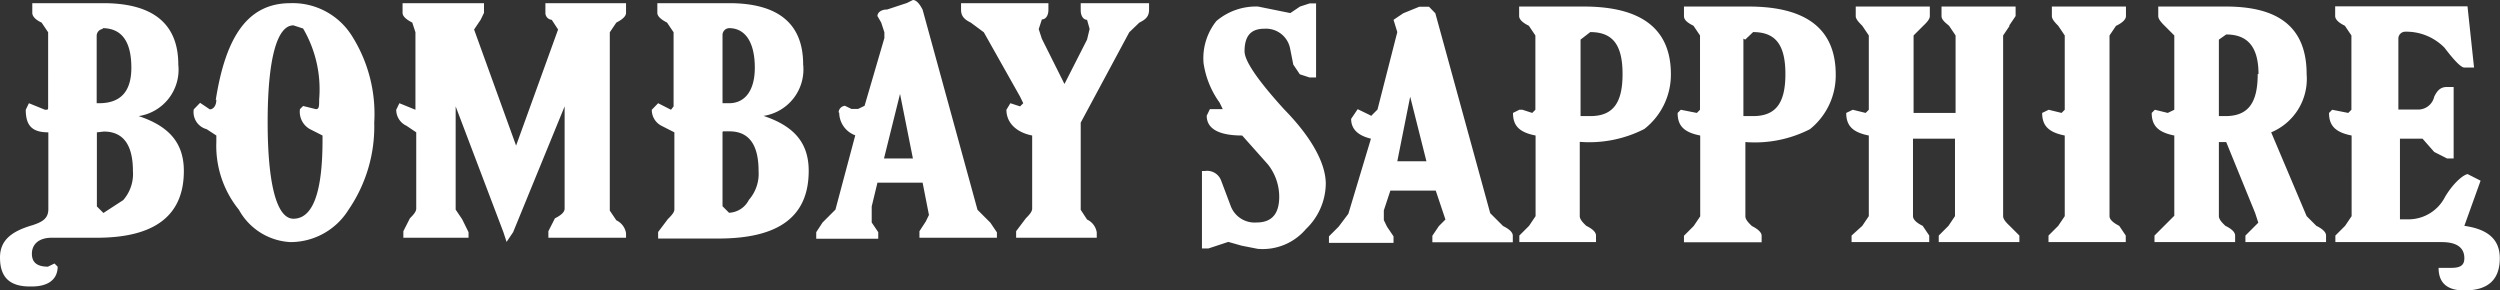 <svg xmlns="http://www.w3.org/2000/svg" viewBox="0 0 126.19 14.65"><rect x="0" y="0" width="126.19" height="14.65" fill="#333333" stroke="none"/><defs><style>.cls-1{fill:#fff;}</style></defs><title>bombay sapphire</title><g id="Layer_2" data-name="Layer 2"><g id="Layer_1-2" data-name="Layer 1"><path class="cls-1" d="M1.63.16H5.21C7.65.16,9,1.14,9,3.26a2.37,2.37,0,0,1-2,2.6c1.47.49,2.28,1.3,2.28,2.77Q9.28,12,4.89,12H2.61c-.65,0-1,.33-1,.81s.32.65.81.65l.33-.16.16.16c0,.65-.49,1-1.3,1C.49,14.49,0,14,0,13c0-.81.49-1.3,1.63-1.63.49-.16.81-.33.81-.81V6.68c-.81,0-1.14-.33-1.14-1.14l.16-.33.81.33c.16,0,.16,0,.16-.16V1.63l-.33-.49C1.79,1,1.63.82,1.63.65V.16h0Zm3.58,1.3a.35.35,0,0,0-.33.33V5.21H5c1.14,0,1.63-.65,1.63-1.79q0-2-1.47-2ZM4.89,6.68v3.74l.33.33,1-.65a2,2,0,0,0,.49-1.46q0-2-1.47-2Zm6-1.63C11.4,1.79,12.54.16,14.66.16a3.53,3.53,0,0,1,3.09,1.63,7.37,7.37,0,0,1,1.14,4.4,7.42,7.42,0,0,1-1.3,4.4,3.45,3.45,0,0,1-2.93,1.63,3.15,3.15,0,0,1-2.6-1.63,5.12,5.12,0,0,1-1.14-3.42V6.84l-.49-.32a.89.89,0,0,1-.65-1l.32-.33.49.33c.16,0,.33-.16.33-.49ZM20.36.16h4.07V.65L24.26,1l-.33.49,2.12,5.86,2.12-5.86L27.85,1a.35.35,0,0,1-.32-.33V.16h4.07V.65q0,.24-.49.49l-.33.49v9l.33.49a.87.87,0,0,1,.49.65V12H27.68v-.33l.33-.65q.49-.24.49-.49V5.37l-2.6,6.35-.33.49-.16-.49L23,5.37v5.21l.33.49.32.65V12H20.36v-.33l.33-.65c.16-.16.32-.33.32-.49V6.68l-.49-.33A.89.89,0,0,1,20,5.54l.16-.33.81.33V1.63l-.16-.49q-.49-.25-.49-.49V.16h0ZM15.63,6.51a1,1,0,0,1-.49-1l.16-.16.65.16c.16,0,.16-.16.16-.49a6.07,6.07,0,0,0-.81-3.58l-.49-.16c-.81,0-1.3,1.63-1.3,4.88s.49,4.88,1.3,4.88q1.46,0,1.47-3.91V6.84ZM36.8.16c2.44,0,3.74,1,3.74,3.09a2.37,2.37,0,0,1-2,2.6c1.47.49,2.28,1.3,2.28,2.77,0,2.28-1.46,3.42-4.56,3.42H33.22v-.33l.49-.65c.16-.16.33-.33.33-.49V6.68l-.65-.33a.9.9,0,0,1-.49-.81l.32-.33.65.33L34,5.37V1.63l-.33-.49q-.49-.25-.49-.49V.16H36.8Zm-.33,1.63V5.21h.33c.81,0,1.3-.65,1.3-1.79,0-1.3-.49-2-1.3-2a.35.35,0,0,0-.33.33Zm0,4.88v3.74l.33.33a1.18,1.18,0,0,0,1-.65,2,2,0,0,0,.49-1.46q0-2-1.47-2h-.33Zm5.86-1a.35.35,0,0,1,.32-.33l.33.16h.33l.33-.16,1-3.42V1.63l-.16-.49L44.29.81c0-.16.16-.33.49-.33l1-.33L46.08,0q.24,0,.49.49l2.77,10.1.65.65.33.49V12H46.41v-.33l.32-.49.16-.33-.32-1.63H44.29L44,10.42v.81l.33.49v.33H41.2v-.33l.32-.49.65-.65,1-3.75a1.23,1.23,0,0,1-.81-1.14ZM48.52.16h4.4V.49c0,.33-.16.49-.33.49l-.16.49.16.49,1.14,2.28L54.87,2,55,1.46,54.87,1c-.16,0-.32-.16-.32-.49V.16H58V.49c0,.33-.16.49-.49.65L57,1.63,54.55,6.19v4.4l.32.49a.87.87,0,0,1,.49.65V12H51.29v-.33l.49-.65c.16-.16.32-.33.32-.49V6.84c-.81-.16-1.3-.65-1.3-1.3L51,5.21l.49.16.16-.16-.16-.33L49.66,1.63,49,1.14c-.33-.16-.49-.33-.49-.65V.16h0ZM46.08,8l-.65-3.26L44.62,8Zm76.2-1h-1.14v4.07h.49a2.07,2.07,0,0,0,1.79-1.14c.49-.81,1-1.14,1.14-1.14l.65.33-.82,2.28c1.14.16,1.79.65,1.79,1.63,0,1.14-.65,1.63-1.79,1.63-.81,0-1.3-.33-1.3-1.14h.65c.49,0,.65-.16.65-.49,0-.49-.33-.81-1.14-.81h-5.37v-.33l.49-.49.33-.49V6.84c-.81-.16-1.14-.49-1.14-1.14l.16-.16.81.16.16-.16V1.79l-.33-.49c-.33-.16-.49-.33-.49-.49V.32h6.68l.33,3.09h-.49c-.16,0-.49-.33-1-1a2.7,2.7,0,0,0-2-.81.35.35,0,0,0-.33.33V5.53h1a.83.83,0,0,0,.81-.65c.16-.33.33-.49.65-.49h.33V8h-.33l-.65-.33L122.28,7ZM114,3.74c0-1.3-.49-2-1.63-2L112,2V5.86h.33c1.14,0,1.63-.65,1.63-2.12Zm-2,3.42v3.75c0,.16.16.33.33.49.33.16.49.33.49.49v.33h-4.07v-.33l1-1V6.84c-.81-.16-1.14-.49-1.14-1.14l.16-.16.65.16.33-.16V1.79l-.49-.49c-.16-.16-.32-.33-.32-.49V.33h3.42c2.77,0,4.07,1.14,4.07,3.42a2.92,2.92,0,0,1-1.79,2.93l1.79,4.23.49.49q.49.24.49.49v.33h-4.07v-.33l.65-.65-.16-.49-1.46-3.58H112ZM66.43.16V3.91h-.33l-.49-.16-.33-.49-.16-.81a1.24,1.24,0,0,0-1.3-1c-.65,0-1,.33-1,1.14q0,.73,2,2.93C66.27,7,66.92,8.3,66.92,9.28a3.21,3.21,0,0,1-1,2.28,2.86,2.86,0,0,1-2.44,1l-.81-.16L62,12.21l-1,.33h-.33V8.63h.16a.75.75,0,0,1,.81.49l.49,1.3a1.29,1.29,0,0,0,1.3.81c.81,0,1.14-.49,1.14-1.3A2.64,2.64,0,0,0,64,8.3l-1.3-1.46c-1.14,0-1.79-.32-1.79-1l.16-.33h.65l-.16-.33a4.52,4.52,0,0,1-.81-2,3,3,0,0,1,.65-2.12A3.09,3.09,0,0,1,63.5.33l1.63.33.49-.33.49-.16h.33Zm2.77,5.7.33-.33,1-3.91L70.34,1l.49-.33.81-.33h.49l.32.33,2.77,10.09.65.65q.49.24.49.49v.33H72.3v-.33l.33-.49.33-.33-.49-1.46H70.18l-.33,1v.49l.16.33.33.49v.33H67.08v-.33l.49-.49.49-.65L69.2,7q-1-.24-1-1l.33-.49.33.16.33.16ZM85,.33h3.26q4.39,0,4.4,3.42a3.48,3.48,0,0,1-1.3,2.77,6.1,6.1,0,0,1-3.26.65v3.75c0,.16.16.33.33.49.32.16.49.33.49.49v.33H85v-.33l.49-.49.33-.49V6.84c-.82-.16-1.14-.49-1.14-1.14l.16-.16.81.16.16-.16V1.79l-.33-.49C85.16,1.14,85,1,85,.81V.33h0ZM81.9,3.74c0-1.47-.49-2.12-1.63-2.12L79.78,2V5.86h.49c1.14,0,1.63-.65,1.63-2.12ZM83,6.51a6.1,6.1,0,0,1-3.26.65v3.75c0,.16.16.33.33.49.33.16.49.33.49.49v.33H76.69v-.33l.49-.49.33-.49V6.84c-.82-.16-1.14-.49-1.14-1.14l.32-.16h.16l.49.16.16-.16V1.79l-.33-.49c-.33-.16-.49-.33-.49-.49V.33h3.26q4.4,0,4.4,3.42A3.48,3.48,0,0,1,83,6.51Zm5-4.56V5.86h.49c1.14,0,1.63-.65,1.63-2.12s-.49-2.12-1.63-2.12L88.09,2Zm-16,6.19-.82-3.26-.65,3.26ZM106.81,1.3l-.33.49v9.12q0,.24.49.49l.33.49v.33H103.4v-.33l.49-.49.33-.49V6.84c-.81-.16-1.14-.49-1.14-1.14l.33-.16.65.16.16-.16V1.79l-.33-.49c-.16-.16-.32-.33-.32-.49V.33h3.74V.81c0,.16-.16.33-.49.49Zm-5.37,0-.33.49v9.12c0,.16.16.33.33.49l.49.49v.33H97.86v-.33l.49-.49.33-.49V7H96.56v3.91c0,.16.16.33.49.49l.33.49v.33H93.46v-.33L94,11.4l.33-.49V6.84c-.81-.16-1.14-.49-1.14-1.14l.33-.16.65.16.16-.16V1.79L94,1.3c-.16-.16-.33-.33-.33-.49V.33h3.74V.81c0,.16-.16.33-.33.49l-.49.49V5.7h2.12V1.79l-.33-.49C98.19,1.14,98,1,98,.81V.33h3.74V.81l-.33.49Z"/></g></g></svg>